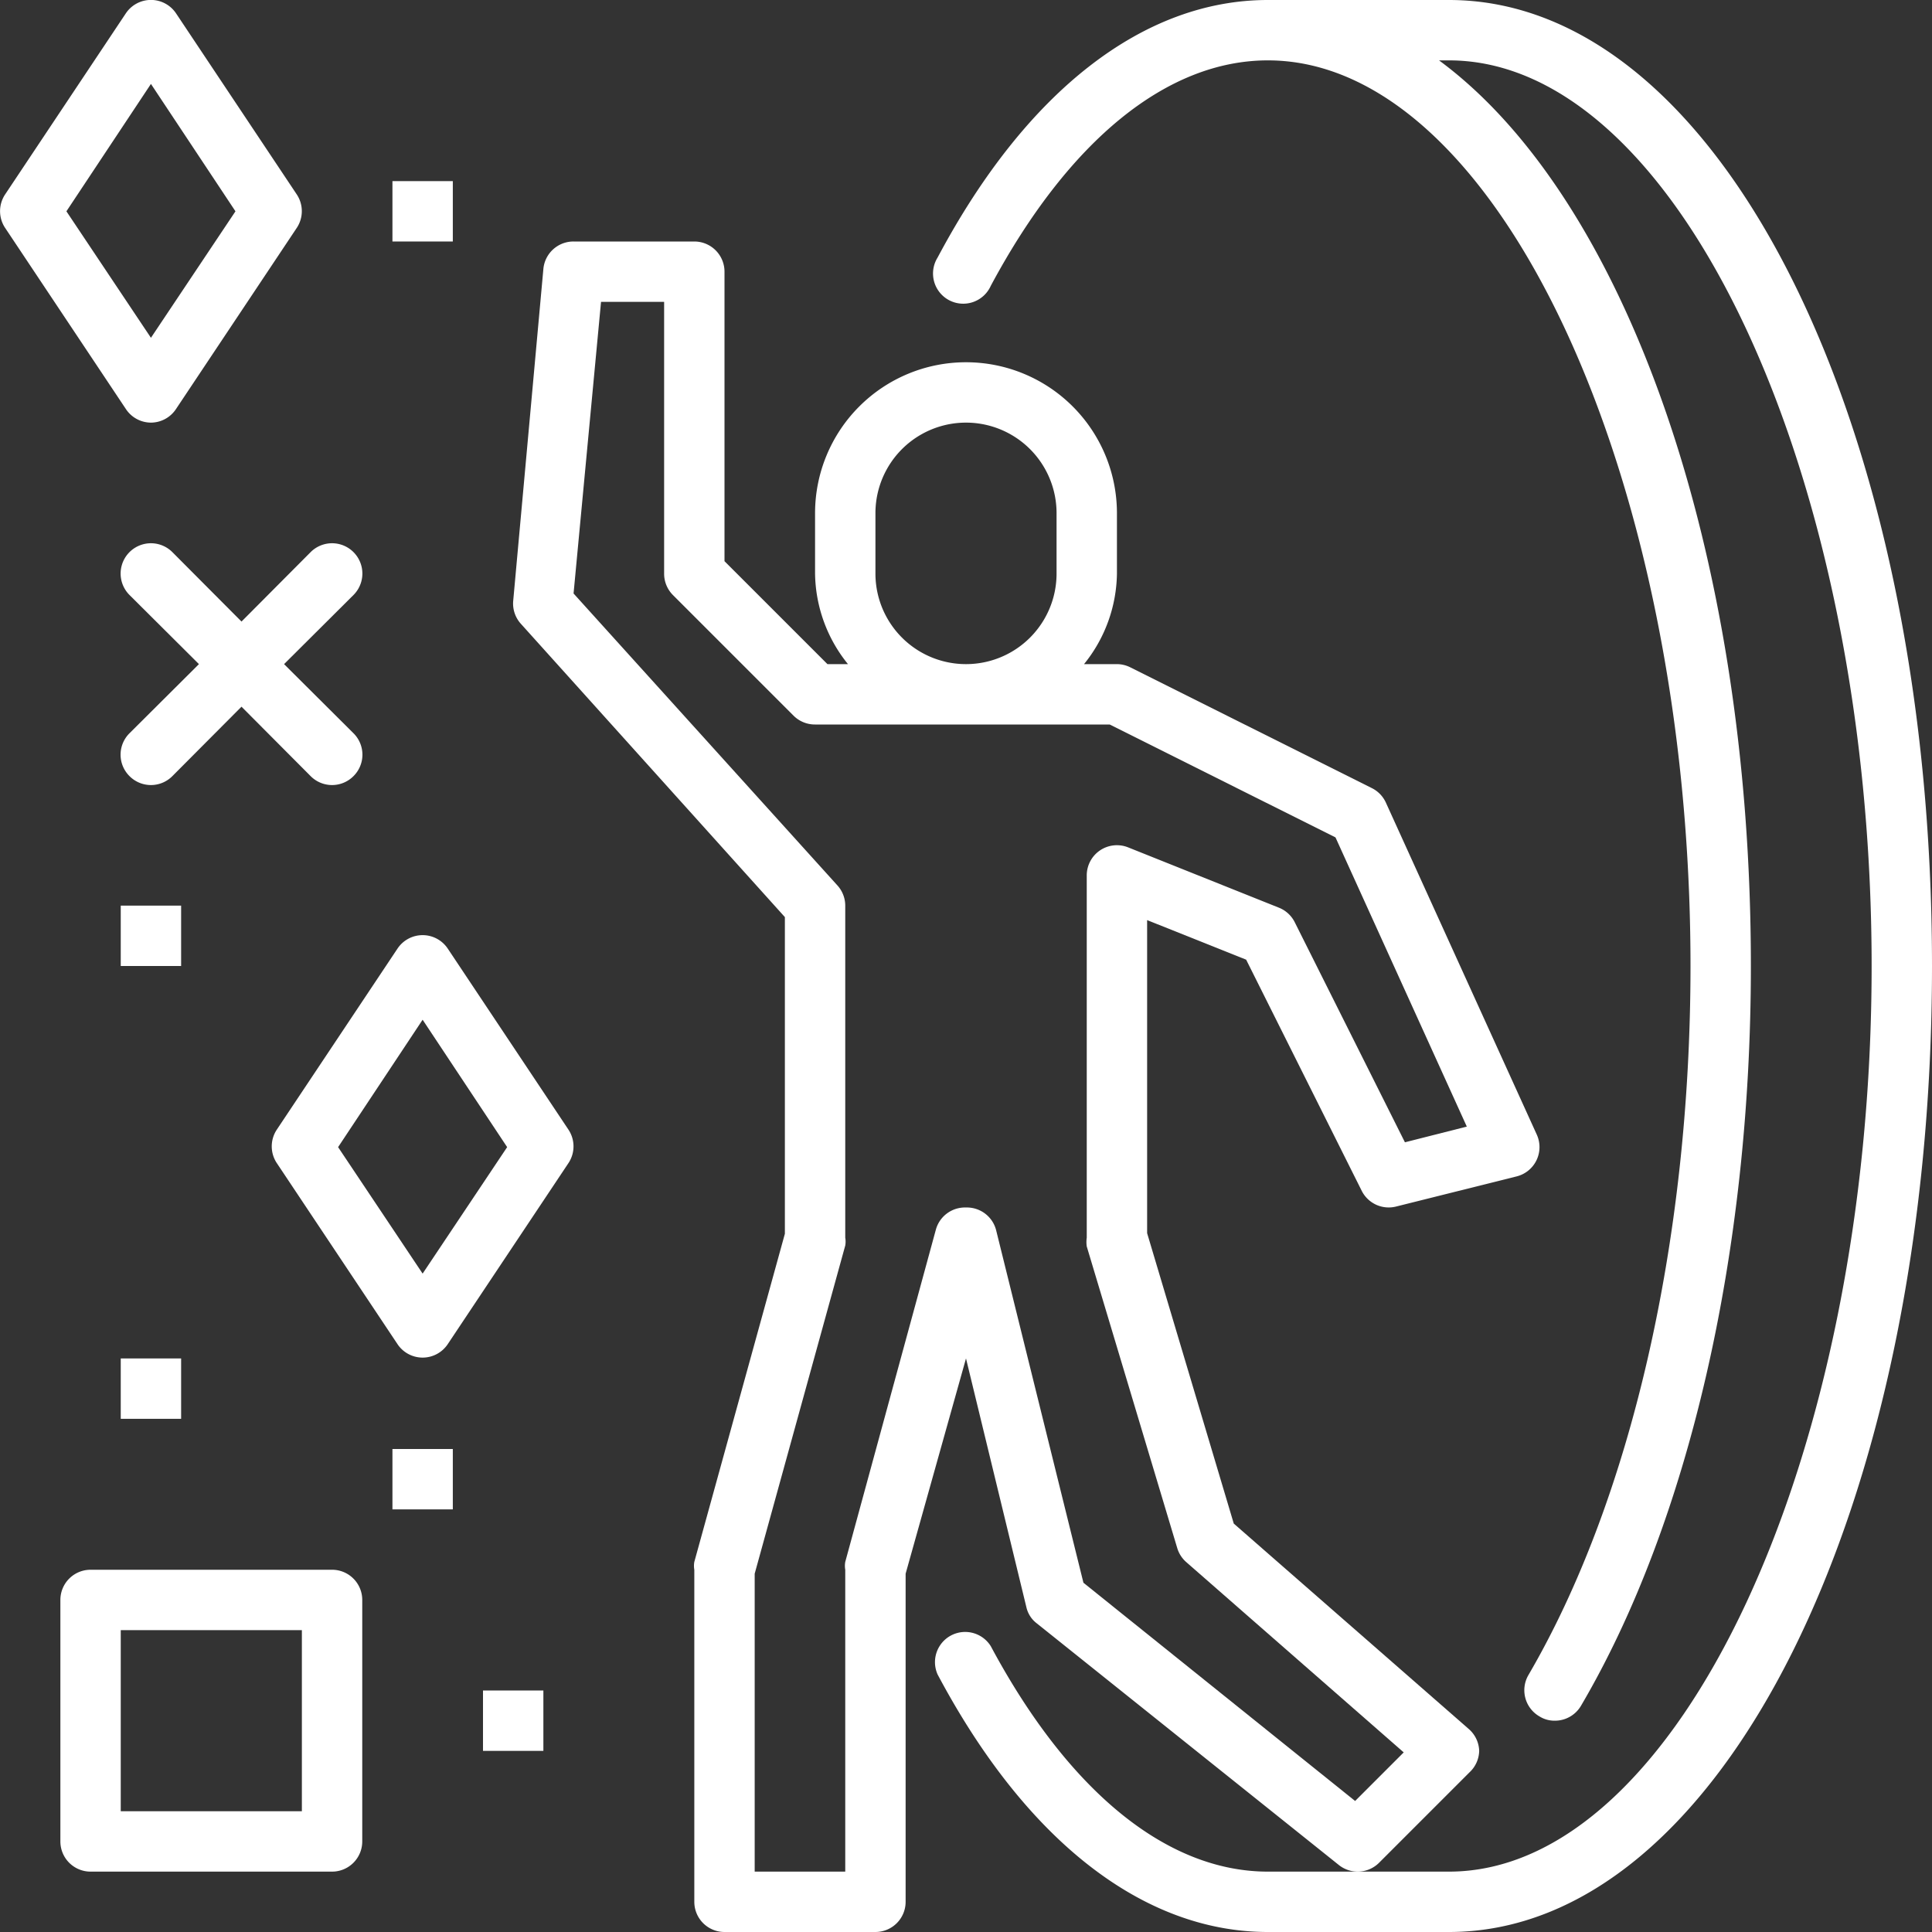 <svg xmlns="http://www.w3.org/2000/svg" viewBox="0 0 64 64"><rect x="0" y="0" width="64" height="64" fill="#333333" stroke="none"/><defs><style>.cls-1{fill:#fff;}</style></defs><g id="Layer_2" data-name="Layer 2"><g id="_1-metaverse" data-name="1-metaverse"><path class="cls-1" d="M48,0H42c-4.11,0-8,3-10.94,8.53a1,1,0,1,0,1.76.94C35.4,4.65,38.66,2,42,2c7.59,0,14,13.74,14,30,0,9.16-2,17.72-5.37,23.49A1,1,0,0,0,51,56.86a.93.93,0,0,0,.5.14,1,1,0,0,0,.87-.49C55.94,50.44,58,41.51,58,32,58,18.07,53.76,6.49,47.67,2H48c7.59,0,14,13.74,14,30S55.59,62,48,62H42c-3.34,0-6.6-2.65-9.18-7.47a1,1,0,0,0-1.76.94C34,61,37.89,64,42,64h6c9,0,16-14.06,16-32S57,0,48,0Z"></path><path class="cls-1" d="M34,53.24a.93.93,0,0,0,.35.54l10,8a1,1,0,0,0,1.33-.07l3-3A1,1,0,0,0,49,58a1,1,0,0,0-.34-.72l-7.79-6.81L38,40.85V30.48l3.28,1.31,3.83,7.66a1,1,0,0,0,1.13.52l4-1a1,1,0,0,0,.67-1.38l-5-11a1,1,0,0,0-.46-.48l-8-4A1,1,0,0,0,37,22H35.91A4.86,4.86,0,0,0,37,19V17a5,5,0,0,0-10,0v2a4.86,4.86,0,0,0,1.09,3h-.68L24,18.59V9a1,1,0,0,0-1-1H19a1,1,0,0,0-1,.91l-1,11a1,1,0,0,0,.26.76L26,30.38V40.87L23,51.74A.75.75,0,0,0,23,52V63a1,1,0,0,0,1,1h5a1,1,0,0,0,1-1V52.13L32,45ZM29,19V17a3,3,0,0,1,6,0v2a3,3,0,0,1-6,0Zm2,21.74-3,11A.75.75,0,0,0,28,52V62H25V52.13l3-10.87A.75.75,0,0,0,28,41V30a1,1,0,0,0-.26-.67L19,19.66,19.91,10H22v9a1,1,0,0,0,.29.71l4,4A1,1,0,0,0,27,24h9.76l7.48,3.74,4.35,9.58-2.05.52-3.65-7.29a1,1,0,0,0-.52-.48l-5-2a1,1,0,0,0-.93.1A1,1,0,0,0,36,29V41a1,1,0,0,0,0,.29l3,10a1,1,0,0,0,.3.46l7.2,6.3-1.61,1.61-9-7.23L33,40.76A1,1,0,0,0,32,40h0A1,1,0,0,0,31,40.74Z"></path><path class="cls-1" d="M14.83,31.42a1,1,0,0,0-1.66,0l-4,6a1,1,0,0,0,0,1.11l4,6a1,1,0,0,0,1.66,0l4-6a1,1,0,0,0,0-1.11ZM14,42.19,11.2,38,14,33.78,16.8,38Z"></path><path class="cls-1" d="M5,14a1,1,0,0,0,.83-.45l4-6a1,1,0,0,0,0-1.11l-4-6a1,1,0,0,0-1.66,0l-4,6a1,1,0,0,0,0,1.11l4,6A1,1,0,0,0,5,14ZM5,2.78,7.8,7,5,11.19,2.2,7Z"></path><path class="cls-1" d="M5.71,18.29a1,1,0,0,0-1.42,1.42L6.59,22l-2.3,2.29a1,1,0,0,0,0,1.42,1,1,0,0,0,1.42,0L8,23.41l2.29,2.3a1,1,0,0,0,1.42,0,1,1,0,0,0,0-1.42L9.41,22l2.3-2.29a1,1,0,0,0-1.42-1.42L8,20.59Z"></path><path class="cls-1" d="M11,52H3a1,1,0,0,0-1,1v8a1,1,0,0,0,1,1h8a1,1,0,0,0,1-1V53A1,1,0,0,0,11,52Zm-1,8H4V54h6Z"></path><rect class="cls-1" x="4" y="30" width="2" height="2"></rect><rect class="cls-1" x="13" y="48" width="2" height="2"></rect><rect class="cls-1" x="16" y="56" width="2" height="2"></rect><rect class="cls-1" x="4" y="45" width="2" height="2"></rect><rect class="cls-1" x="13" y="6" width="2" height="2"></rect></g></g></svg>